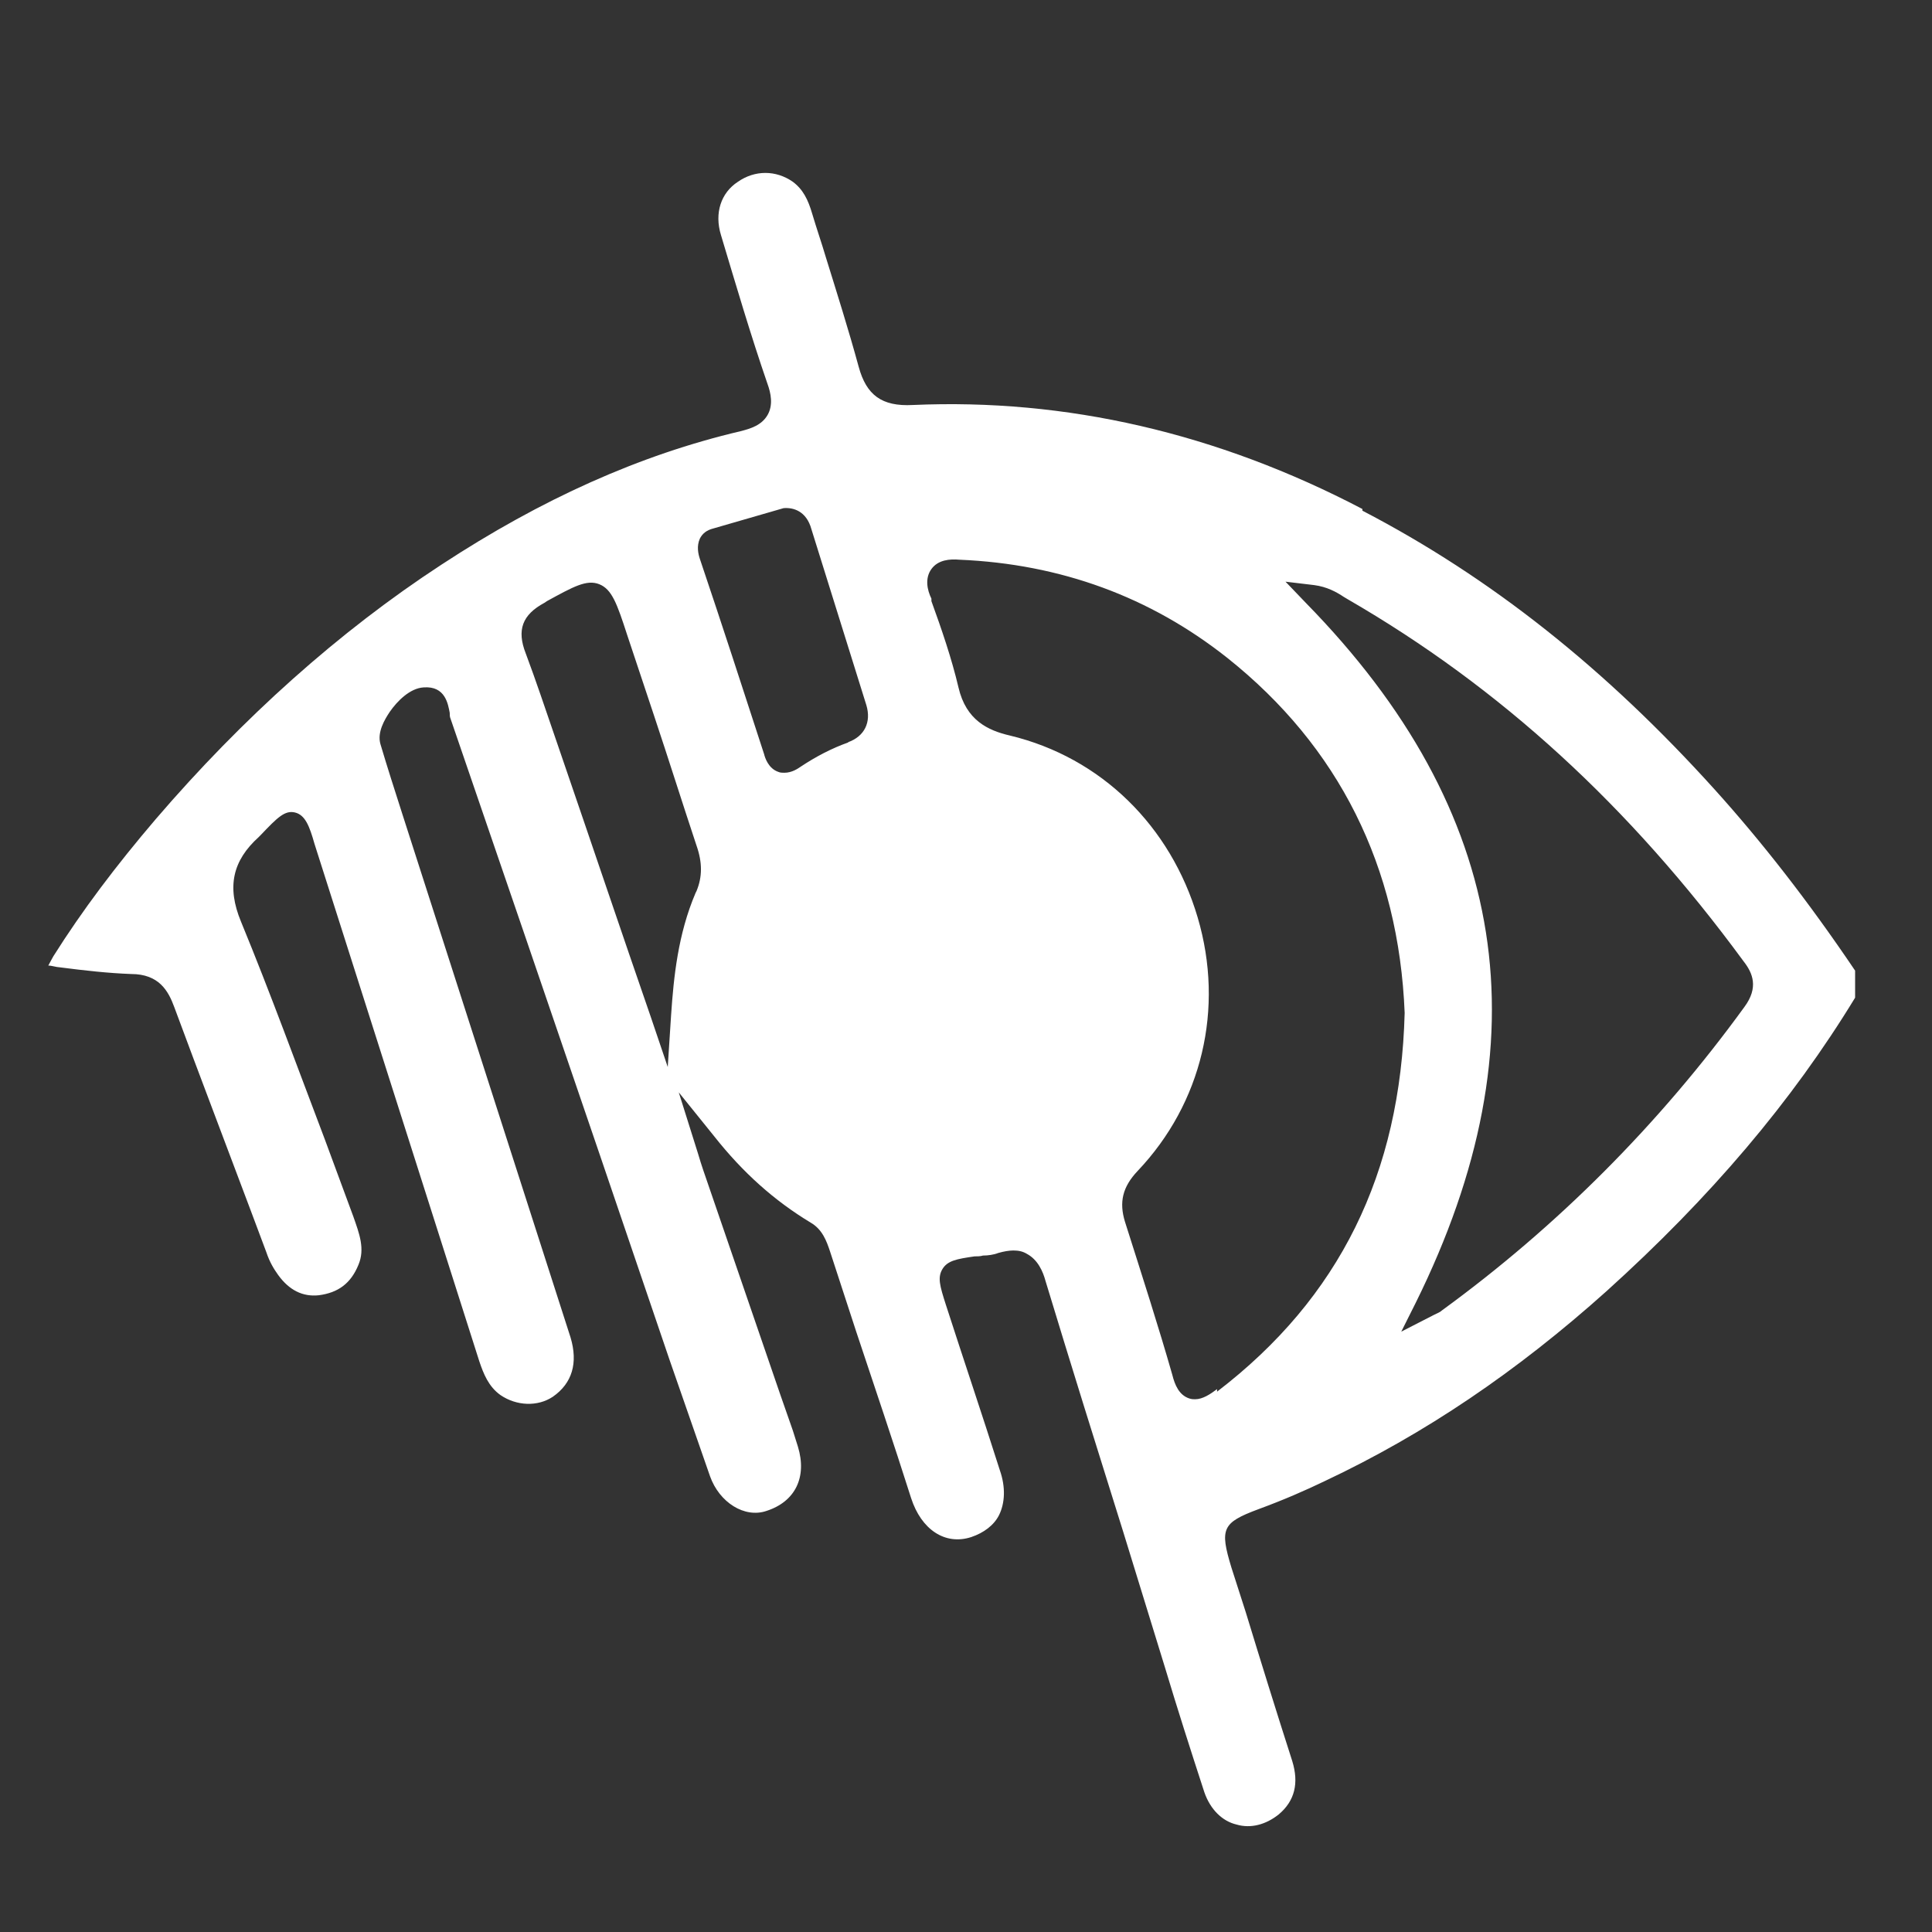 <svg xmlns="http://www.w3.org/2000/svg" width="40" height="40" viewBox="0 0 40 40" fill="none"><rect x="0" y="0" width="40" height="40" fill="#333333" stroke="none"/><path d="M28.207 10.538C25.198 8.963 22.066 8.245 18.899 8.385C18.252 8.42 17.937 8.175 17.779 7.597C17.569 6.827 17.325 6.057 17.097 5.322C17.009 5.024 16.905 4.727 16.817 4.429C16.73 4.131 16.625 3.921 16.415 3.764C16.065 3.519 15.627 3.519 15.277 3.764C14.927 3.991 14.787 4.412 14.927 4.867C15.242 5.917 15.54 6.932 15.89 7.947C15.96 8.14 16.012 8.385 15.89 8.595C15.767 8.805 15.54 8.875 15.33 8.928C13.248 9.418 11.218 10.328 9.136 11.693C7.019 13.076 5.024 14.862 3.222 16.962C2.4 17.925 1.7 18.853 1.105 19.798C1.087 19.833 1.035 19.921 1 19.991C1.07 19.991 1.175 20.026 1.227 20.026C1.77 20.096 2.242 20.148 2.715 20.166C3.292 20.166 3.485 20.516 3.607 20.848C4.132 22.266 4.674 23.684 5.199 25.084L5.514 25.925C5.584 26.135 5.672 26.275 5.759 26.397C5.987 26.712 6.267 26.852 6.599 26.817C7.001 26.765 7.264 26.572 7.421 26.187C7.561 25.855 7.439 25.54 7.316 25.189L6.721 23.579C6.162 22.109 5.602 20.568 4.989 19.08C4.692 18.363 4.814 17.82 5.357 17.33C5.374 17.312 5.392 17.295 5.409 17.277C5.742 16.927 5.899 16.77 6.109 16.822C6.319 16.875 6.407 17.102 6.511 17.47C7.649 21.041 8.786 24.612 9.923 28.183C10.011 28.445 10.116 28.708 10.361 28.883C10.693 29.11 11.131 29.128 11.446 28.918C11.848 28.638 11.97 28.218 11.813 27.692L8.331 16.857C8.174 16.367 8.016 15.877 7.876 15.404C7.806 15.159 7.964 14.897 8.069 14.739C8.226 14.512 8.489 14.249 8.769 14.232C9.223 14.197 9.276 14.582 9.311 14.757C9.311 14.792 9.311 14.844 9.328 14.879C10.361 17.89 11.393 20.901 12.425 23.929L13.86 28.148C14.14 28.953 14.42 29.758 14.7 30.563C14.892 31.106 15.417 31.439 15.872 31.281C16.467 31.088 16.712 30.581 16.52 29.951C16.485 29.846 16.45 29.723 16.415 29.618L16.152 28.865L14.56 24.227C14.525 24.122 14.49 24.017 14.455 23.894L14.053 22.616L14.787 23.526C15.382 24.279 16.03 24.857 16.782 25.312C17.027 25.452 17.114 25.697 17.184 25.907L17.727 27.57C18.112 28.725 18.497 29.863 18.864 31.018C19.074 31.666 19.564 31.999 20.107 31.824C20.369 31.736 20.579 31.578 20.684 31.369C20.806 31.123 20.824 30.791 20.701 30.441C20.334 29.285 19.949 28.148 19.582 27.01C19.459 26.625 19.407 26.45 19.512 26.275C19.617 26.1 19.809 26.065 20.177 26.012C20.229 26.012 20.299 26.012 20.351 25.995C20.456 25.995 20.579 25.977 20.666 25.942C20.789 25.907 20.894 25.89 20.981 25.89C21.086 25.89 21.174 25.907 21.261 25.96C21.489 26.082 21.594 26.327 21.646 26.52C22.171 28.253 22.713 29.986 23.256 31.718L24.113 34.502C24.376 35.377 24.656 36.252 24.936 37.11C25.058 37.46 25.303 37.705 25.601 37.775C25.898 37.863 26.213 37.775 26.475 37.565C26.808 37.285 26.895 36.917 26.755 36.462C26.423 35.429 26.108 34.414 25.793 33.382L25.495 32.454C25.25 31.648 25.303 31.526 26.055 31.246C26.58 31.053 27.018 30.861 27.42 30.668C29.502 29.688 31.409 28.393 33.264 26.73C35.416 24.787 37.096 22.809 38.408 20.656V20.096C37.428 18.643 36.466 17.417 35.504 16.35C33.246 13.847 30.867 11.956 28.207 10.573V10.538ZM14.402 18.485C14.035 19.343 13.948 20.236 13.895 21.006L13.825 22.091L13.475 21.058C12.863 19.29 12.268 17.522 11.655 15.737L11.481 15.229C11.288 14.669 11.096 14.091 10.886 13.531C10.693 13.041 10.816 12.726 11.271 12.481L11.323 12.446C11.866 12.149 12.145 11.991 12.408 12.096C12.67 12.201 12.775 12.499 12.985 13.146L13.545 14.827C13.843 15.719 14.123 16.612 14.42 17.505C14.543 17.855 14.543 18.153 14.42 18.45L14.402 18.485ZM17.569 15.369C17.22 15.492 16.887 15.667 16.572 15.877C16.52 15.912 16.397 15.999 16.24 15.999C16.205 15.999 16.152 15.999 16.117 15.982C15.907 15.912 15.837 15.684 15.82 15.614C15.382 14.267 14.945 12.919 14.49 11.571C14.455 11.466 14.42 11.308 14.49 11.151C14.543 11.046 14.63 10.976 14.77 10.941L16.222 10.521C16.415 10.503 16.695 10.573 16.8 10.958L17.937 14.599C18.042 14.949 17.902 15.247 17.552 15.369H17.569ZM25.198 28.76C25.058 28.865 24.901 28.97 24.743 28.97C24.708 28.97 24.673 28.97 24.621 28.953C24.411 28.883 24.323 28.673 24.271 28.463C23.991 27.483 23.658 26.45 23.291 25.294C23.168 24.892 23.238 24.577 23.553 24.244C24.883 22.844 25.355 20.883 24.796 18.993C24.236 17.102 22.801 15.684 20.911 15.229C20.456 15.124 20.002 14.914 19.844 14.232C19.704 13.636 19.494 13.024 19.284 12.446V12.394C19.197 12.219 19.144 11.973 19.284 11.781C19.424 11.588 19.669 11.571 19.861 11.588C21.961 11.676 23.816 12.359 25.408 13.619C27.718 15.457 28.96 17.942 29.082 20.971C28.995 24.297 27.735 26.87 25.198 28.813V28.76ZM36.116 20.848C34.349 23.281 32.232 25.399 29.852 27.132C29.817 27.167 29.765 27.185 29.695 27.22L29.012 27.57L29.31 26.975C32.004 21.531 31.252 16.787 27.035 12.481L26.615 12.043L27.21 12.114C27.473 12.149 27.665 12.254 27.823 12.359L27.91 12.411C31.059 14.232 33.736 16.682 36.099 19.903C36.291 20.148 36.413 20.446 36.116 20.848Z" fill="white"></path></svg>